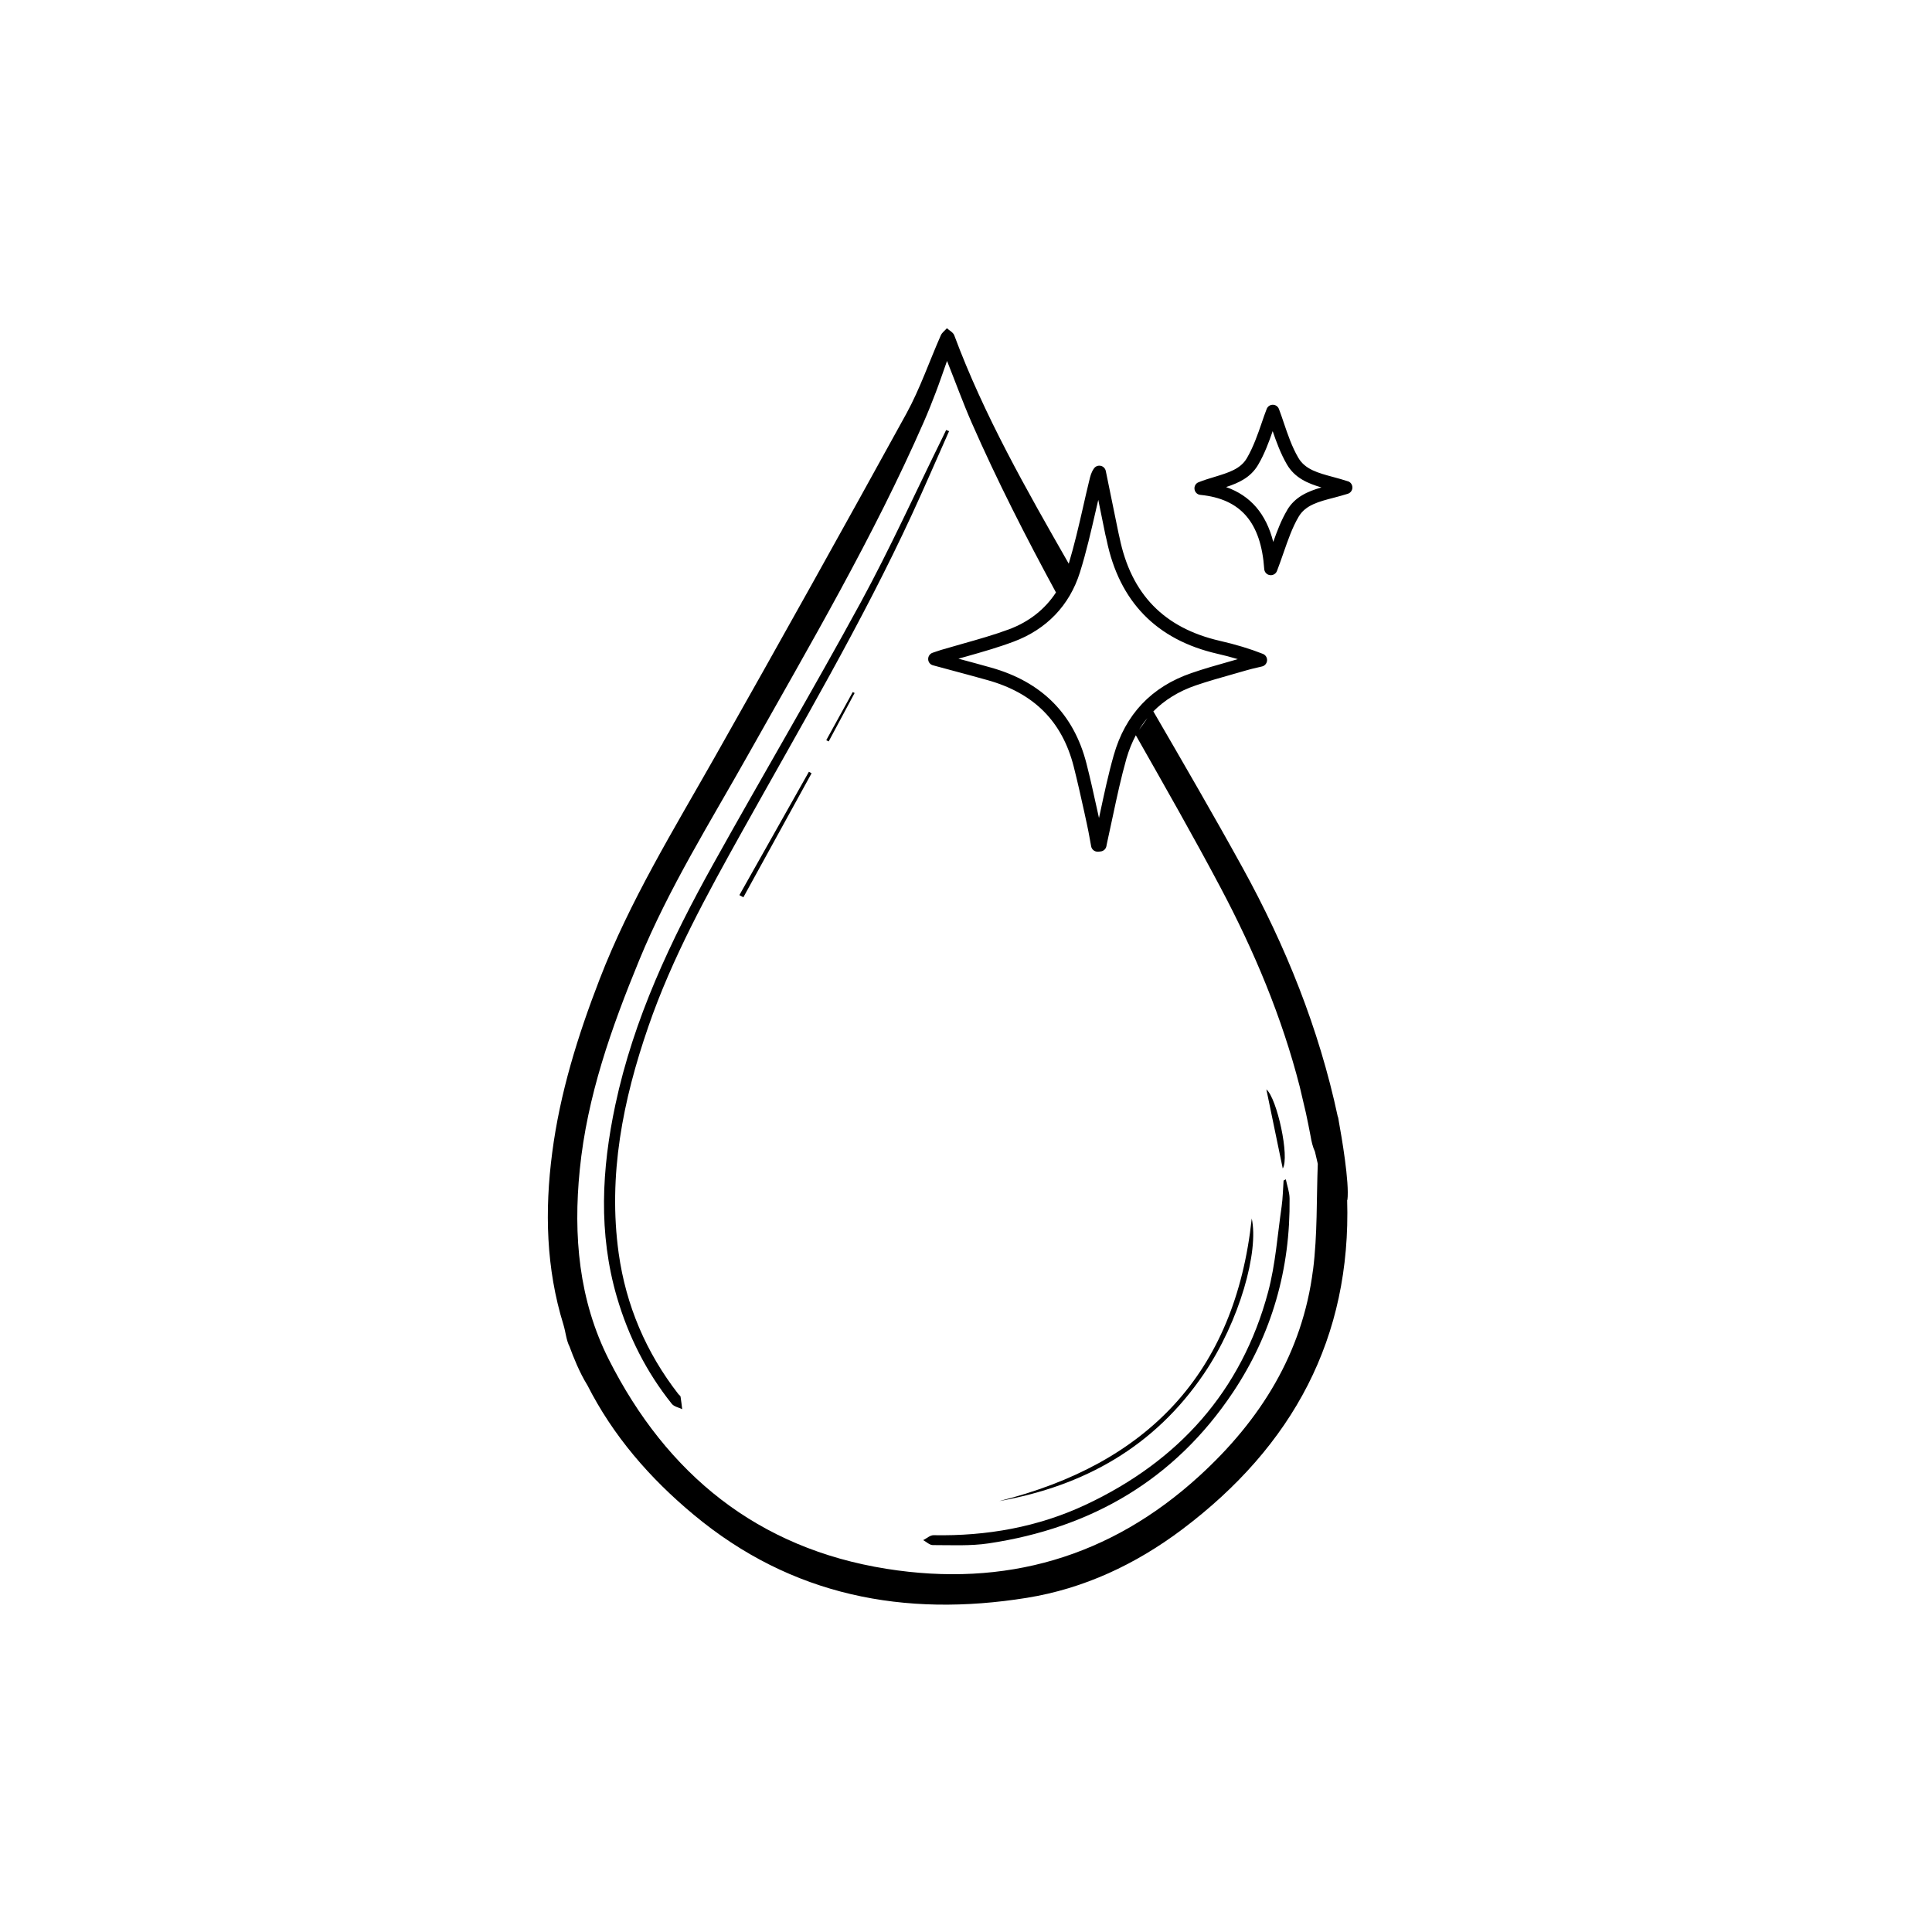 <svg xmlns="http://www.w3.org/2000/svg" fill="none" viewBox="0 0 60 60" height="60" width="60">
<rect fill="white" height="60" width="60"></rect>
<path fill="black" d="M41.857 14.946C41.706 14.895 41.555 14.856 41.407 14.815C40.936 14.688 40.529 14.58 40.319 14.214C40.118 13.871 39.986 13.473 39.867 13.124C39.816 12.972 39.767 12.829 39.718 12.701C39.687 12.621 39.612 12.57 39.528 12.57C39.444 12.57 39.369 12.621 39.338 12.701C39.285 12.835 39.236 12.98 39.183 13.134C39.062 13.487 38.923 13.886 38.721 14.231C38.523 14.568 38.151 14.678 37.724 14.809C37.559 14.858 37.387 14.911 37.221 14.977C37.134 15.011 37.083 15.101 37.097 15.195C37.111 15.289 37.185 15.361 37.279 15.369C38.533 15.493 39.162 16.225 39.262 17.673C39.269 17.769 39.34 17.847 39.436 17.861C39.446 17.861 39.456 17.863 39.467 17.863C39.55 17.863 39.626 17.812 39.657 17.733C39.73 17.543 39.796 17.355 39.861 17.167C40.002 16.764 40.133 16.382 40.331 16.047C40.543 15.685 40.952 15.579 41.424 15.457C41.569 15.418 41.716 15.379 41.859 15.334C41.943 15.307 42 15.228 42 15.14C42 15.052 41.945 14.973 41.861 14.946H41.857ZM39.975 15.841C39.791 16.151 39.665 16.482 39.542 16.83C39.322 15.957 38.837 15.393 38.077 15.126C38.466 14.999 38.837 14.832 39.07 14.439C39.27 14.1 39.407 13.728 39.524 13.389C39.638 13.722 39.771 14.086 39.965 14.421C40.21 14.844 40.615 15.013 41.038 15.138C40.619 15.258 40.218 15.428 39.973 15.841H39.975Z"></path>
<path fill="black" d="M29.382 13.357C29.343 13.436 29.305 13.518 29.266 13.598C28.428 15.297 27.644 17.028 26.739 18.693C25.251 21.426 23.668 24.107 22.156 26.824C20.836 29.194 19.68 31.635 19.11 34.312C18.685 36.306 18.579 38.3 19.159 40.285C19.515 41.499 20.072 42.608 20.863 43.597C20.932 43.683 21.075 43.71 21.186 43.763C21.169 43.634 21.157 43.503 21.135 43.374C21.131 43.346 21.09 43.324 21.069 43.297C20.064 42.004 19.441 40.543 19.214 38.923C18.877 36.496 19.347 34.165 20.134 31.885C20.869 29.75 21.958 27.778 23.053 25.813C24.867 22.56 26.763 19.349 28.328 15.963C28.722 15.111 29.092 14.249 29.474 13.391C29.444 13.379 29.413 13.367 29.384 13.354L29.382 13.357Z"></path>
<path fill="black" d="M39.863 36.663C39.843 36.933 39.84 37.205 39.802 37.47C39.673 38.357 39.612 39.262 39.383 40.122C38.556 43.211 36.596 45.375 33.73 46.725C32.236 47.428 30.641 47.708 28.99 47.677C28.884 47.677 28.778 47.777 28.671 47.83C28.769 47.883 28.869 47.984 28.968 47.984C29.546 47.984 30.134 48.016 30.702 47.931C33.895 47.454 36.478 45.953 38.288 43.244C39.501 41.428 40.075 39.405 40.049 37.219C40.047 37.021 39.973 36.823 39.932 36.624C39.91 36.637 39.886 36.651 39.863 36.663Z"></path>
<path fill="black" d="M37.387 42.666C38.506 41.017 39.097 38.853 38.874 37.842C38.357 42.661 35.622 45.467 31.033 46.617C33.669 46.149 35.853 44.927 37.387 42.666Z"></path>
<path fill="black" d="M22.963 27.799C23.004 27.821 23.045 27.843 23.086 27.866C23.793 26.583 24.497 25.298 25.204 24.015C25.176 23.998 25.149 23.984 25.121 23.968C24.401 25.245 23.682 26.522 22.963 27.797V27.799Z"></path>
<path fill="black" d="M39.328 33.832C39.495 34.636 39.663 35.45 39.837 36.289C40.057 35.938 39.659 34.107 39.328 33.832Z"></path>
<path fill="black" d="M25.66 22.987C25.684 23 25.709 23.012 25.735 23.026C26.003 22.526 26.273 22.025 26.541 21.522C26.522 21.512 26.502 21.502 26.483 21.492C26.209 21.99 25.934 22.489 25.66 22.987Z"></path>
<path fill="black" d="M41.547 34.684C40.964 31.948 39.928 29.376 38.586 26.941C37.687 25.31 36.752 23.702 35.818 22.092C36.169 21.739 36.606 21.467 37.132 21.287C37.511 21.157 37.906 21.046 38.288 20.938C38.319 20.93 38.684 20.826 38.707 20.818C38.817 20.785 38.927 20.76 39.038 20.734L39.195 20.697C39.281 20.677 39.344 20.601 39.35 20.511C39.356 20.423 39.303 20.34 39.221 20.307C38.815 20.147 38.378 20.015 37.885 19.902C36.151 19.504 35.129 18.454 34.768 16.695C34.762 16.664 34.753 16.634 34.747 16.603C34.741 16.576 34.735 16.55 34.729 16.521L34.341 14.625C34.324 14.546 34.261 14.482 34.181 14.466C34.1 14.45 34.02 14.482 33.973 14.55C33.887 14.672 33.859 14.795 33.834 14.901L33.824 14.94C33.756 15.214 33.695 15.489 33.632 15.765C33.501 16.341 33.362 16.936 33.191 17.506C31.877 15.207 30.563 12.907 29.634 10.41C29.601 10.323 29.485 10.265 29.407 10.194C29.343 10.267 29.256 10.329 29.219 10.412C28.861 11.222 28.573 12.069 28.15 12.842C26.191 16.405 24.209 19.957 22.207 23.496C20.926 25.76 19.561 27.974 18.62 30.416C17.945 32.162 17.39 33.942 17.149 35.799C16.914 37.595 16.957 39.391 17.498 41.139C17.567 41.364 17.586 41.626 17.688 41.82C17.8 42.13 17.999 42.627 18.23 42.999C18.23 43.003 18.234 43.005 18.236 43.007C19.037 44.59 20.178 45.906 21.547 47.044C24.581 49.569 28.091 50.233 31.891 49.622C33.664 49.336 35.27 48.582 36.713 47.497C40.155 44.907 41.967 41.544 41.837 37.26L41.845 37.27C41.912 36.72 41.661 35.28 41.577 34.82C41.573 34.776 41.561 34.726 41.55 34.677L41.547 34.684ZM34.03 15.859C34.055 15.747 34.081 15.636 34.108 15.524L34.328 16.605C34.335 16.637 34.343 16.67 34.351 16.701C34.357 16.725 34.363 16.752 34.369 16.779C34.762 18.683 35.916 19.868 37.797 20.301C38.024 20.352 38.237 20.409 38.441 20.47C38.353 20.495 38.265 20.519 38.178 20.546C37.789 20.656 37.389 20.768 37.001 20.903C35.761 21.328 34.947 22.188 34.588 23.455C34.418 24.052 34.288 24.667 34.161 25.261C34.151 25.308 34.141 25.357 34.13 25.404L34.069 25.128C33.967 24.663 33.861 24.18 33.74 23.708C33.348 22.176 32.353 21.177 30.782 20.734C30.449 20.64 30.116 20.55 29.764 20.456C29.844 20.433 29.926 20.411 30.005 20.389C30.49 20.252 30.992 20.109 31.474 19.929C32.5 19.547 33.215 18.803 33.538 17.776C33.736 17.146 33.885 16.492 34.03 15.861V15.859ZM35.632 22.301C35.554 22.425 35.464 22.546 35.374 22.662C35.452 22.536 35.538 22.415 35.632 22.301ZM40.776 39.44C40.449 42.024 39.144 44.104 37.248 45.836C34.478 48.368 31.205 49.305 27.533 48.721C23.535 48.086 20.71 45.787 18.908 42.222C17.974 40.375 17.8 38.371 18.005 36.328C18.232 34.048 18.987 31.921 19.85 29.823C20.773 27.576 22.064 25.523 23.249 23.412C25.153 20.025 27.125 16.674 28.688 13.107C28.82 12.805 28.943 12.498 29.059 12.192C29.176 11.886 29.282 11.573 29.411 11.209C29.679 11.881 29.909 12.517 30.181 13.138C30.97 14.934 31.86 16.678 32.794 18.399C32.455 18.918 31.963 19.31 31.333 19.545C30.866 19.718 30.373 19.857 29.895 19.992C29.672 20.055 29.45 20.119 29.227 20.184C29.182 20.198 29.139 20.213 29.078 20.233L28.963 20.272C28.878 20.301 28.823 20.382 28.825 20.472C28.827 20.562 28.888 20.64 28.976 20.662L29.554 20.818C29.942 20.922 30.306 21.02 30.669 21.122C32.112 21.526 32.986 22.405 33.344 23.802C33.462 24.268 33.569 24.746 33.671 25.208L33.752 25.582C33.787 25.741 33.818 25.901 33.846 26.06L33.887 26.285C33.906 26.383 33.991 26.45 34.087 26.45C34.096 26.45 34.104 26.45 34.114 26.45L34.185 26.442C34.273 26.432 34.345 26.364 34.361 26.276L34.369 26.232C34.376 26.201 34.38 26.17 34.388 26.142C34.447 25.876 34.504 25.608 34.561 25.341C34.686 24.752 34.817 24.146 34.982 23.561C35.058 23.298 35.156 23.057 35.274 22.834C36.163 24.399 37.056 25.964 37.9 27.555C38.948 29.531 39.81 31.582 40.364 33.746L40.556 34.563C40.607 34.802 40.656 35.041 40.701 35.282C40.729 35.446 40.766 35.615 40.837 35.766L40.925 36.144C40.883 37.225 40.917 38.343 40.778 39.438L40.776 39.44Z"></path>
</svg>
